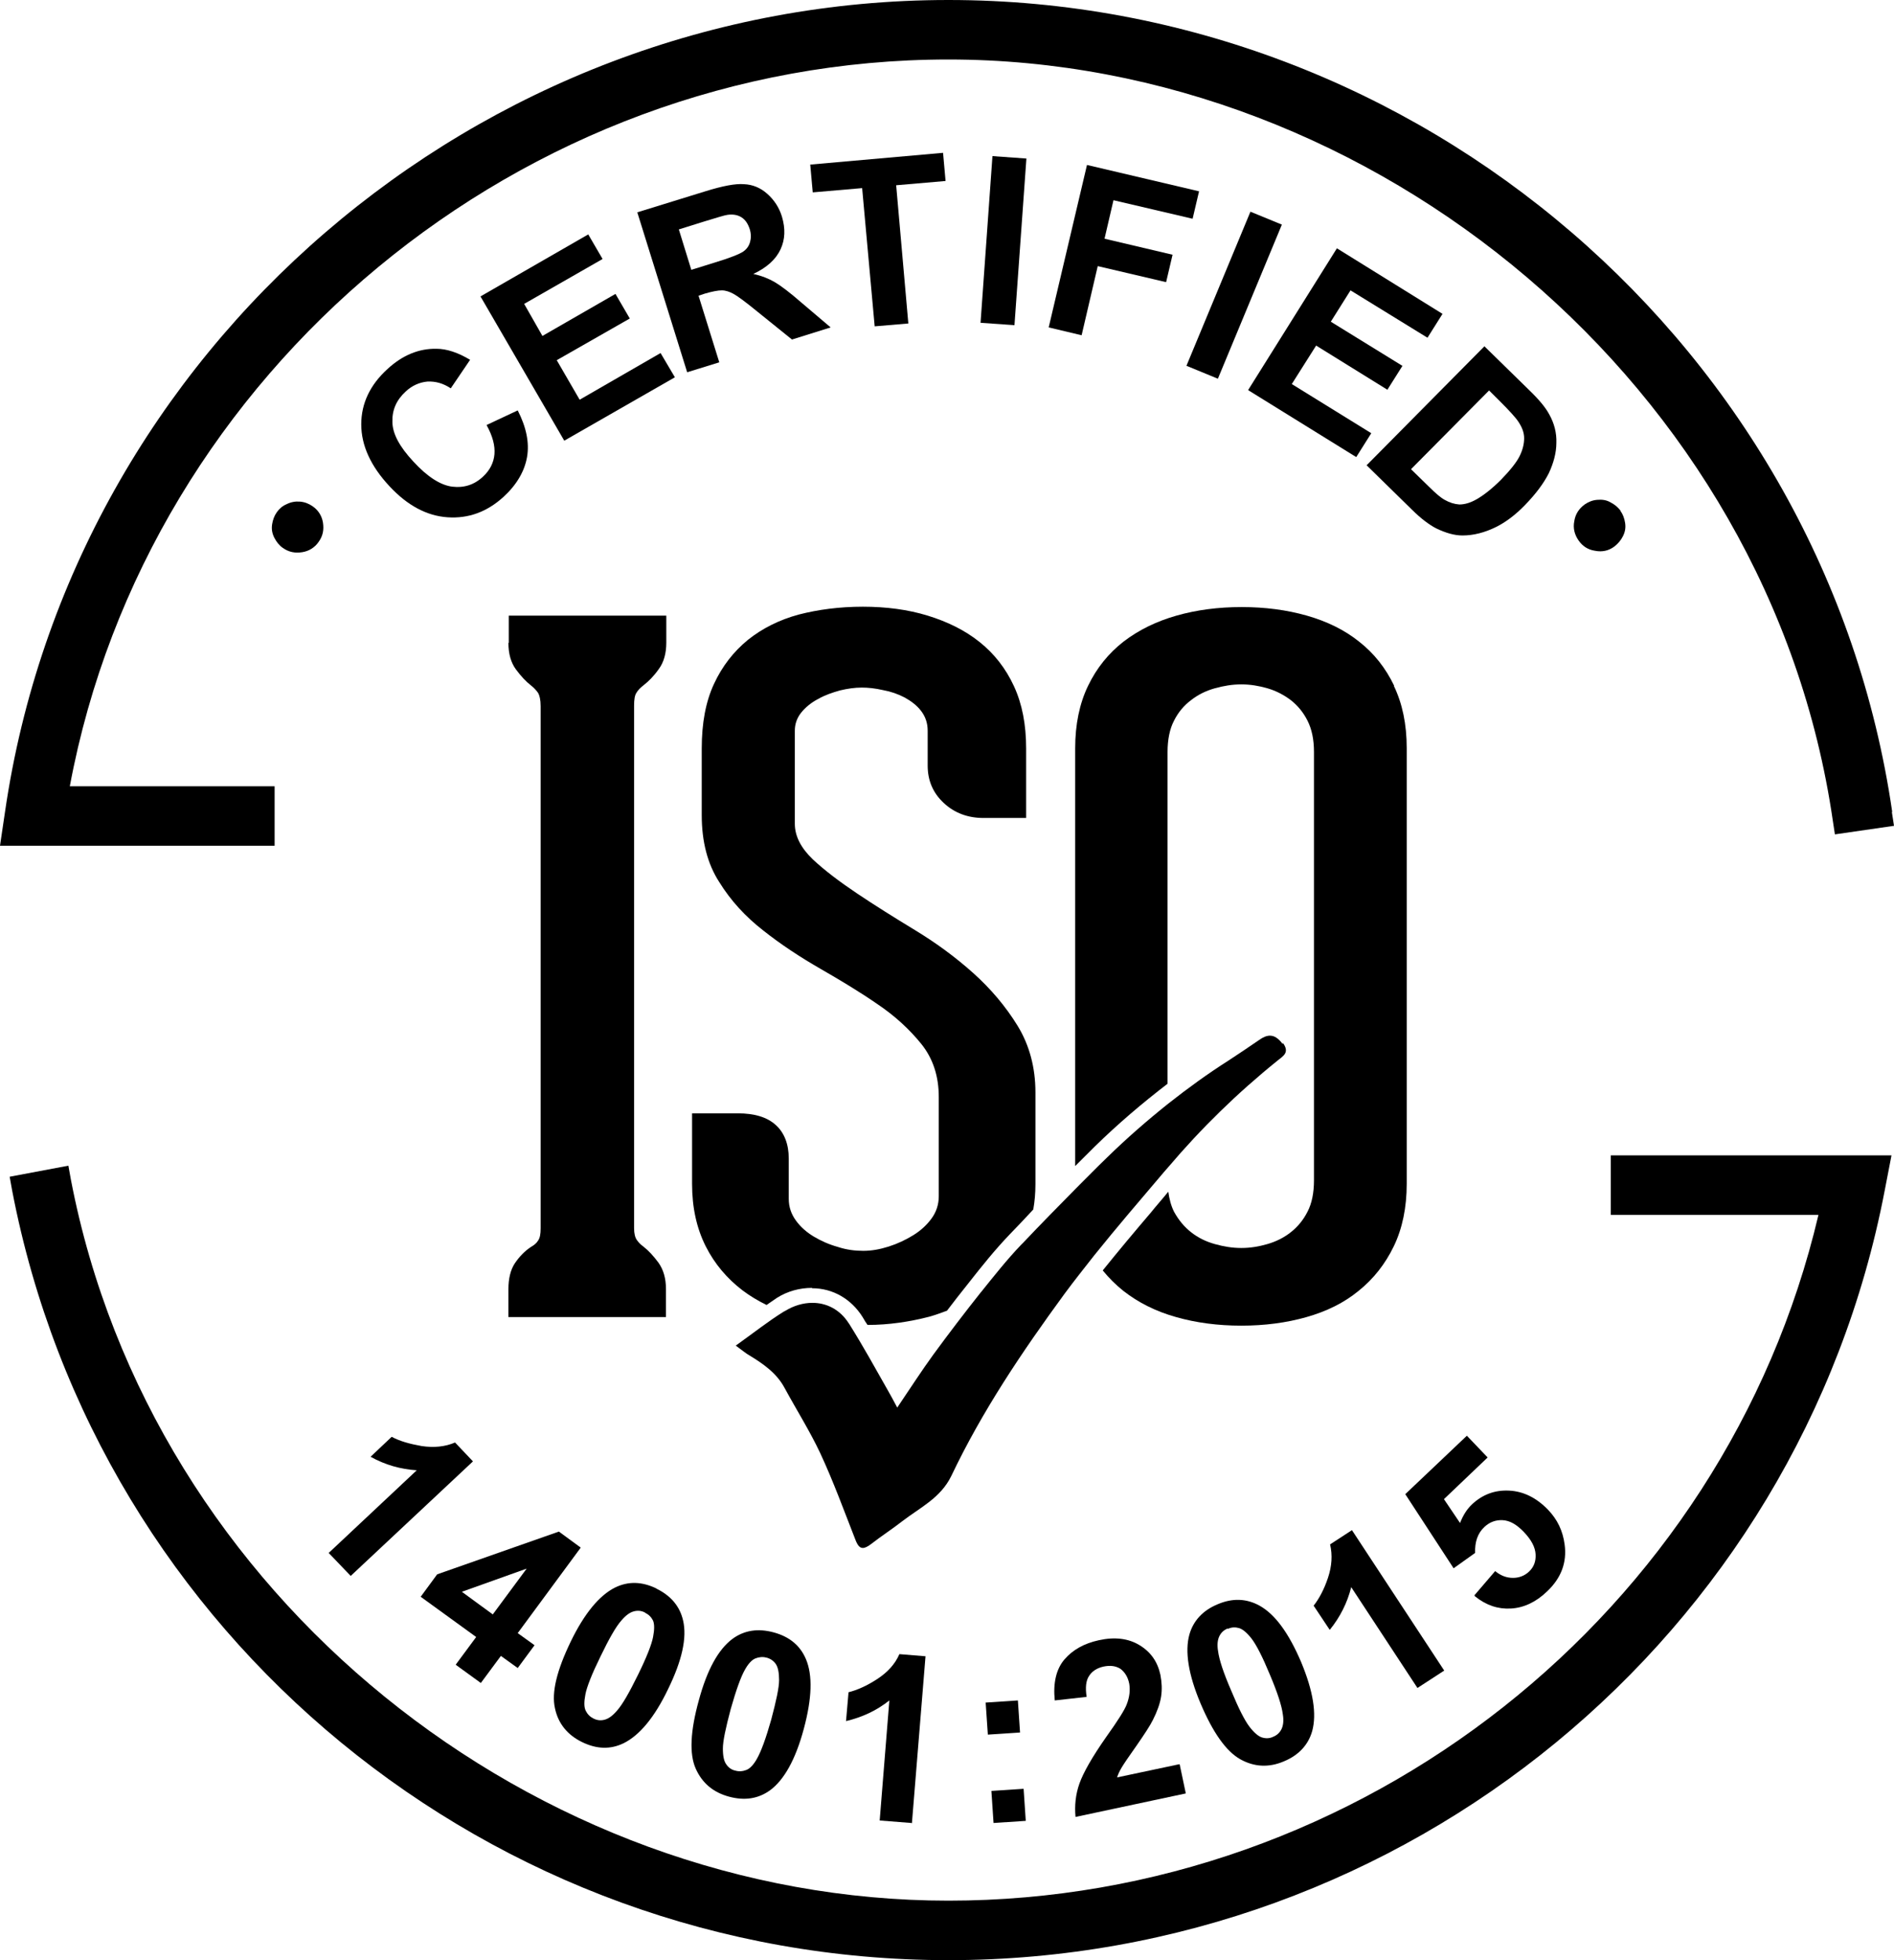 <svg width="87" height="90" viewBox="0 0 87 90" fill="none" xmlns="http://www.w3.org/2000/svg">
<path d="M12.713 23.522C12.828 23.359 12.976 23.228 13.173 23.146C13.371 23.048 13.568 23.015 13.782 23.032C13.996 23.048 14.193 23.13 14.358 23.244C14.621 23.424 14.785 23.686 14.835 23.997C14.884 24.324 14.835 24.602 14.637 24.88C14.456 25.142 14.193 25.305 13.881 25.354C13.552 25.404 13.272 25.354 12.992 25.158C12.828 25.044 12.697 24.88 12.598 24.684C12.499 24.487 12.466 24.291 12.499 24.078C12.532 23.866 12.598 23.686 12.713 23.522Z" fill="black"/>
<path d="M22.35 19.515L23.781 18.844C24.176 19.613 24.324 20.333 24.209 20.987C24.094 21.641 23.732 22.263 23.123 22.819C22.367 23.506 21.512 23.817 20.558 23.751C19.604 23.686 18.716 23.212 17.893 22.328C17.022 21.396 16.594 20.447 16.594 19.482C16.594 18.517 17.005 17.666 17.795 16.947C18.485 16.309 19.242 15.998 20.048 16.014C20.525 16.014 21.051 16.194 21.594 16.521L20.706 17.83C20.36 17.601 20.015 17.503 19.637 17.519C19.275 17.552 18.93 17.699 18.634 17.977C18.206 18.37 18.009 18.828 18.025 19.367C18.025 19.907 18.354 20.512 18.979 21.183C19.637 21.903 20.245 22.279 20.772 22.345C21.314 22.41 21.791 22.263 22.202 21.87C22.498 21.592 22.679 21.249 22.712 20.856C22.745 20.463 22.63 20.022 22.35 19.515Z" fill="black"/>
<path d="M25.919 20.234L22.071 13.61L27.021 10.763L27.679 11.892L24.077 13.953L24.916 15.425L28.271 13.495L28.929 14.624L25.574 16.538L26.626 18.353L30.343 16.21L31.001 17.323L25.919 20.234Z" fill="black"/>
<path d="M31.56 17.077L29.274 9.749L32.399 8.784C33.188 8.539 33.78 8.424 34.175 8.457C34.57 8.473 34.932 8.62 35.244 8.899C35.557 9.177 35.787 9.52 35.918 9.945C36.083 10.502 36.066 10.992 35.853 11.45C35.639 11.908 35.228 12.285 34.603 12.579C34.981 12.661 35.31 12.792 35.59 12.955C35.869 13.119 36.28 13.43 36.806 13.888L38.155 15.033L36.379 15.589L34.816 14.329C34.257 13.871 33.879 13.593 33.698 13.495C33.517 13.397 33.336 13.332 33.156 13.332C32.974 13.332 32.728 13.381 32.383 13.479L32.087 13.577L33.04 16.636L31.56 17.094V17.077ZM31.725 12.399L32.827 12.056C33.534 11.843 33.978 11.663 34.142 11.549C34.307 11.434 34.405 11.287 34.455 11.107C34.504 10.927 34.504 10.731 34.438 10.518C34.356 10.273 34.241 10.093 34.06 9.978C33.879 9.864 33.665 9.831 33.419 9.864C33.287 9.88 32.925 9.995 32.333 10.174L31.182 10.534L31.758 12.399H31.725Z" fill="black"/>
<path d="M40.178 14.984L39.602 8.637L37.333 8.833L37.218 7.557L43.319 7.017L43.434 8.31L41.165 8.506L41.724 14.853L40.178 14.984Z" fill="black"/>
<path d="M45.588 7.168L45.041 14.821L46.599 14.931L47.147 7.279L45.588 7.168Z" fill="black"/>
<path d="M48.171 15.033L49.93 7.574L55.078 8.784L54.782 10.044L51.147 9.193L50.736 10.96L53.861 11.696L53.565 12.955L50.424 12.219L49.684 15.393L48.171 15.033Z" fill="black"/>
<path d="M57.438 9.72L54.499 16.795L55.943 17.389L58.882 10.313L57.438 9.72Z" fill="black"/>
<path d="M57.331 17.912L61.41 11.401L66.261 14.411L65.571 15.507L62.035 13.332L61.13 14.771L64.42 16.799L63.729 17.895L60.456 15.867L59.338 17.634L62.989 19.891L62.298 20.987L57.331 17.912Z" fill="black"/>
<path d="M68.202 15.916L70.225 17.895C70.686 18.337 70.998 18.713 71.162 19.024C71.393 19.433 71.508 19.875 71.491 20.333C71.491 20.791 71.36 21.265 71.146 21.723C70.916 22.181 70.554 22.672 70.044 23.195C69.6 23.653 69.156 23.98 68.728 24.193C68.202 24.455 67.676 24.586 67.183 24.586C66.804 24.586 66.409 24.471 65.966 24.258C65.653 24.095 65.275 23.817 64.864 23.408L62.775 21.363L68.186 15.9L68.202 15.916ZM68.4 17.928L64.814 21.543L65.636 22.345C65.949 22.655 66.179 22.852 66.36 22.95C66.59 23.081 66.804 23.146 67.034 23.163C67.265 23.163 67.528 23.097 67.84 22.917C68.153 22.737 68.531 22.443 68.942 22.034C69.353 21.608 69.649 21.249 69.797 20.954C69.945 20.66 70.011 20.382 70.011 20.12C70.011 19.858 69.912 19.613 69.748 19.367C69.633 19.188 69.337 18.86 68.893 18.419L68.4 17.928Z" fill="black"/>
<path d="M74.435 23.457C74.55 23.62 74.616 23.8 74.649 24.013C74.682 24.226 74.649 24.422 74.55 24.618C74.451 24.815 74.32 24.962 74.156 25.093C73.892 25.289 73.596 25.354 73.267 25.289C72.939 25.24 72.692 25.076 72.511 24.815C72.33 24.553 72.248 24.258 72.314 23.931C72.363 23.604 72.527 23.359 72.79 23.163C72.955 23.048 73.152 22.966 73.366 22.95C73.58 22.933 73.777 22.95 73.975 23.064C74.172 23.163 74.32 23.293 74.435 23.441" fill="black"/>
<path d="M16.117 72.366L15.098 71.303L19.143 67.508C18.403 67.459 17.696 67.263 17.022 66.887L17.992 65.971C18.354 66.167 18.814 66.298 19.374 66.396C19.933 66.478 20.443 66.429 20.903 66.232L21.725 67.099L16.101 72.366H16.117Z" fill="black"/>
<path d="M20.952 76.407L21.873 75.163L19.324 73.315L20.081 72.285L25.672 70.322L26.676 71.058L23.781 74.984L24.554 75.54L23.781 76.587L23.008 76.031L22.087 77.274L20.936 76.439L20.952 76.407ZM22.63 74.133L24.192 72.023L21.215 73.086L22.646 74.133H22.63Z" fill="black"/>
<path d="M30.146 72.939C30.82 73.266 31.231 73.757 31.379 74.411C31.56 75.196 31.33 76.243 30.689 77.552C30.064 78.86 29.373 79.678 28.649 80.038C28.041 80.333 27.416 80.316 26.741 79.989C26.067 79.662 25.64 79.138 25.492 78.435C25.327 77.715 25.574 76.701 26.215 75.376C26.84 74.084 27.531 73.25 28.255 72.89C28.863 72.595 29.488 72.612 30.162 72.939M29.62 74.035C29.455 73.953 29.291 73.937 29.11 73.986C28.929 74.035 28.748 74.166 28.551 74.395C28.288 74.689 27.975 75.245 27.58 76.063C27.186 76.865 26.955 77.454 26.89 77.797C26.824 78.141 26.824 78.386 26.906 78.55C26.988 78.713 27.103 78.828 27.268 78.909C27.432 78.991 27.597 79.008 27.778 78.959C27.959 78.909 28.139 78.779 28.337 78.55C28.6 78.255 28.912 77.699 29.307 76.897C29.702 76.096 29.932 75.507 29.998 75.164C30.064 74.82 30.064 74.575 29.998 74.411C29.916 74.248 29.8 74.133 29.636 74.051" fill="black"/>
<path d="M35.54 74.951C36.264 75.147 36.757 75.556 37.02 76.178C37.333 76.914 37.3 77.977 36.921 79.384C36.543 80.791 36.017 81.723 35.376 82.197C34.833 82.59 34.208 82.688 33.484 82.492C32.761 82.296 32.251 81.87 31.955 81.2C31.659 80.529 31.708 79.482 32.103 78.059C32.481 76.668 32.991 75.736 33.649 75.245C34.191 74.853 34.816 74.755 35.54 74.951ZM35.211 76.112C35.047 76.063 34.866 76.08 34.701 76.145C34.537 76.21 34.372 76.39 34.224 76.652C34.027 76.996 33.813 77.601 33.566 78.468C33.336 79.335 33.205 79.94 33.205 80.284C33.205 80.627 33.254 80.872 33.369 81.02C33.468 81.167 33.616 81.265 33.78 81.298C33.945 81.347 34.126 81.33 34.29 81.265C34.455 81.2 34.619 81.02 34.767 80.758C34.964 80.414 35.178 79.826 35.425 78.959C35.655 78.092 35.787 77.486 35.787 77.143C35.787 76.799 35.737 76.554 35.639 76.407C35.54 76.26 35.392 76.161 35.227 76.112" fill="black"/>
<path d="M41.872 83.702L40.408 83.588L40.852 78.075C40.277 78.533 39.619 78.844 38.862 79.024L38.977 77.699C39.372 77.601 39.816 77.405 40.293 77.094C40.77 76.783 41.115 76.407 41.313 75.949L42.513 76.047L41.888 83.719L41.872 83.702Z" fill="black"/>
<path d="M45.375 79.629L45.276 78.173L46.756 78.075L46.855 79.547L45.375 79.645V79.629ZM45.638 83.702L45.539 82.23L47.019 82.132L47.118 83.604L45.638 83.702Z" fill="black"/>
<path d="M54.19 81.02L54.469 82.345L49.404 83.424C49.355 82.917 49.404 82.394 49.585 81.887C49.766 81.379 50.177 80.66 50.819 79.744C51.345 79.008 51.657 78.517 51.756 78.255C51.888 77.912 51.92 77.601 51.871 77.306C51.805 76.979 51.657 76.767 51.46 76.619C51.246 76.489 50.999 76.456 50.687 76.521C50.391 76.587 50.161 76.734 50.029 76.947C49.881 77.159 49.848 77.486 49.914 77.912L48.45 78.075C48.368 77.274 48.516 76.636 48.894 76.194C49.273 75.752 49.799 75.458 50.473 75.311C51.213 75.147 51.838 75.229 52.348 75.54C52.858 75.851 53.17 76.292 53.302 76.897C53.368 77.241 53.384 77.568 53.335 77.895C53.285 78.222 53.154 78.582 52.956 78.975C52.825 79.237 52.578 79.613 52.216 80.136C51.855 80.643 51.624 80.987 51.526 81.15C51.427 81.314 51.361 81.461 51.312 81.609L54.173 81.003L54.19 81.02Z" fill="black"/>
<path d="M55.933 73.659C56.624 73.364 57.265 73.397 57.857 73.724C58.565 74.117 59.19 74.967 59.765 76.309C60.324 77.65 60.489 78.697 60.275 79.482C60.094 80.12 59.65 80.594 58.976 80.872C58.285 81.167 57.611 81.134 56.969 80.774C56.328 80.414 55.719 79.564 55.144 78.206C54.585 76.881 54.42 75.818 54.634 75.049C54.815 74.411 55.259 73.937 55.933 73.659ZM56.394 74.771C56.229 74.836 56.098 74.951 56.015 75.115C55.933 75.278 55.9 75.507 55.95 75.802C55.999 76.194 56.196 76.799 56.558 77.633C56.904 78.468 57.183 79.008 57.397 79.286C57.611 79.564 57.808 79.727 57.972 79.776C58.137 79.826 58.318 79.826 58.482 79.744C58.647 79.678 58.778 79.564 58.861 79.4C58.943 79.237 58.976 79.008 58.926 78.713C58.877 78.321 58.68 77.715 58.334 76.897C57.989 76.063 57.709 75.523 57.496 75.245C57.282 74.967 57.084 74.804 56.92 74.755C56.755 74.706 56.575 74.706 56.41 74.787" fill="black"/>
<path d="M66.344 76.701L65.11 77.503L62.068 72.874C61.887 73.593 61.558 74.248 61.081 74.836L60.341 73.724C60.587 73.413 60.818 72.988 60.999 72.448C61.18 71.908 61.212 71.401 61.097 70.91L62.101 70.256L66.327 76.685L66.344 76.701Z" fill="black"/>
<path d="M67.725 73.25L68.679 72.137C68.942 72.35 69.205 72.448 69.501 72.448C69.781 72.448 70.028 72.35 70.225 72.17C70.455 71.957 70.554 71.696 70.537 71.369C70.521 71.041 70.34 70.698 69.995 70.338C69.666 69.995 69.353 69.815 69.024 69.798C68.712 69.782 68.432 69.88 68.186 70.109C67.873 70.403 67.742 70.796 67.758 71.303L66.771 72.007L64.551 68.604L67.38 65.921L68.334 66.919L66.327 68.833L67.067 69.929C67.199 69.586 67.38 69.291 67.626 69.062C68.103 68.621 68.663 68.408 69.32 68.441C69.978 68.473 70.57 68.768 71.097 69.308C71.541 69.766 71.787 70.289 71.87 70.911C71.985 71.745 71.705 72.465 71.064 73.07C70.554 73.561 69.995 73.822 69.403 73.855C68.811 73.888 68.268 73.708 67.758 73.299" fill="black"/>
<path d="M86.918 37.279C83.826 16.03 65.192 0 43.566 0C21.939 0 3.322 16.03 0.23 37.279L0 38.833H12.614V36.101H3.207C6.759 17.028 23.978 2.732 43.566 2.732C63.153 2.732 81.293 17.748 84.188 37.672L84.286 38.31L87 37.917L86.901 37.279H86.918Z" fill="black"/>
<path d="M73.991 53.048V55.78H83.53C79.221 74.068 62.545 87.268 43.566 87.268C24.587 87.268 6.94 73.348 3.256 54.16L3.141 53.522L0.444 54.029L0.559 54.667C4.49 75.131 22.581 90 43.566 90C64.551 90 82.642 75.147 86.572 54.667L86.885 53.048H73.991Z" fill="black"/>
<path d="M23.354 29.526C23.354 30.016 23.469 30.425 23.699 30.736C23.929 31.047 24.159 31.292 24.39 31.472C24.538 31.587 24.636 31.701 24.718 31.816C24.784 31.93 24.834 32.127 24.834 32.421V56.401C24.834 56.663 24.801 56.843 24.718 56.958C24.653 57.072 24.538 57.17 24.39 57.252C24.094 57.448 23.847 57.71 23.649 58.004C23.452 58.299 23.354 58.708 23.354 59.182V60.474H30.59V59.182C30.59 58.691 30.475 58.299 30.244 57.972C30.014 57.661 29.784 57.416 29.554 57.236C29.439 57.154 29.34 57.056 29.258 56.941C29.175 56.827 29.126 56.647 29.126 56.385V32.405C29.126 32.11 29.159 31.914 29.241 31.799C29.307 31.685 29.422 31.57 29.57 31.456C29.8 31.276 30.031 31.047 30.261 30.72C30.491 30.409 30.606 30 30.606 29.509V28.266H23.37V29.509L23.354 29.526Z" fill="black"/>
<path d="M37.3 59.149C38.254 59.149 39.109 59.64 39.635 60.491C39.701 60.605 39.767 60.72 39.849 60.834C40.836 60.834 41.789 60.687 42.678 60.458C42.974 60.376 43.237 60.278 43.5 60.18C43.812 59.771 44.141 59.346 44.47 58.937C45.112 58.119 45.704 57.383 46.378 56.679C46.756 56.287 47.118 55.911 47.463 55.534C47.529 55.158 47.562 54.782 47.562 54.373V50.153C47.562 49.008 47.282 47.977 46.74 47.094C46.197 46.211 45.506 45.393 44.7 44.673C43.895 43.953 43.007 43.299 42.036 42.71C41.066 42.121 40.178 41.565 39.372 41.025C38.566 40.485 37.875 39.962 37.333 39.455C36.79 38.931 36.51 38.392 36.51 37.819V33.55C36.51 33.239 36.609 32.961 36.806 32.715C37.004 32.47 37.267 32.257 37.579 32.094C37.892 31.914 38.237 31.799 38.583 31.701C38.928 31.619 39.257 31.57 39.586 31.57C39.882 31.57 40.194 31.603 40.556 31.685C40.918 31.75 41.247 31.865 41.559 32.028C41.855 32.192 42.118 32.388 42.316 32.65C42.513 32.912 42.612 33.206 42.612 33.55V35.153C42.612 35.84 42.858 36.412 43.352 36.87C43.845 37.328 44.454 37.557 45.177 37.557H47.135V34.367C47.135 33.272 46.954 32.323 46.575 31.505C46.197 30.687 45.671 30.016 44.996 29.477C44.322 28.937 43.516 28.544 42.612 28.266C41.707 27.988 40.704 27.857 39.635 27.857C38.566 27.857 37.579 27.988 36.691 28.217C35.787 28.462 35.014 28.855 34.356 29.378C33.698 29.918 33.172 30.589 32.794 31.407C32.415 32.225 32.234 33.206 32.234 34.367V37.426C32.234 38.637 32.498 39.667 33.04 40.502C33.566 41.352 34.241 42.088 35.063 42.726C35.869 43.364 36.741 43.937 37.678 44.477C38.615 45.016 39.487 45.54 40.293 46.096C41.099 46.636 41.773 47.257 42.316 47.928C42.858 48.599 43.122 49.417 43.122 50.365V54.929C43.122 55.305 43.007 55.649 42.793 55.943C42.579 56.238 42.299 56.499 41.954 56.712C41.609 56.925 41.23 57.105 40.819 57.236C40.408 57.366 40.03 57.432 39.651 57.432C39.273 57.432 38.879 57.383 38.484 57.252C38.073 57.137 37.711 56.974 37.382 56.778C37.053 56.581 36.773 56.336 36.56 56.041C36.346 55.747 36.231 55.42 36.231 55.044V53.195C36.231 52.541 36.033 52.017 35.639 51.658C35.244 51.298 34.668 51.118 33.879 51.118H31.79V54.357C31.79 55.453 32.004 56.401 32.415 57.219C32.826 58.037 33.402 58.708 34.109 59.248C34.455 59.509 34.816 59.722 35.211 59.918C35.376 59.804 35.524 59.706 35.688 59.591C36.181 59.28 36.741 59.133 37.3 59.133" fill="black"/>
<path d="M64.041 31.489C63.647 30.671 63.12 30 62.429 29.46C61.755 28.92 60.949 28.528 60.028 28.266C59.107 28.004 58.104 27.873 57.035 27.873C55.966 27.873 54.963 28.004 54.042 28.266C53.121 28.528 52.315 28.92 51.608 29.46C50.917 30 50.374 30.671 49.98 31.489C49.585 32.306 49.388 33.272 49.388 34.351V53.539C49.7 53.228 49.996 52.934 50.292 52.639C51.361 51.592 52.48 50.643 53.631 49.76V34.531C53.631 33.959 53.73 33.468 53.927 33.092C54.124 32.699 54.387 32.388 54.716 32.143C55.029 31.898 55.391 31.718 55.802 31.603C56.213 31.489 56.608 31.423 57.019 31.423C57.43 31.423 57.825 31.489 58.219 31.603C58.614 31.718 58.959 31.898 59.288 32.143C59.601 32.388 59.864 32.699 60.061 33.092C60.259 33.484 60.357 33.959 60.357 34.531V54.193C60.357 54.766 60.259 55.256 60.061 55.633C59.864 56.025 59.601 56.336 59.288 56.581C58.976 56.827 58.614 57.007 58.219 57.121C57.825 57.236 57.43 57.301 57.019 57.301C56.608 57.301 56.213 57.236 55.802 57.121C55.391 57.007 55.029 56.827 54.716 56.581C54.404 56.336 54.141 56.025 53.927 55.633C53.795 55.371 53.713 55.06 53.664 54.717C53.401 55.044 53.121 55.355 52.858 55.682C52.118 56.549 51.378 57.432 50.654 58.331C50.934 58.675 51.246 58.986 51.592 59.264C52.282 59.804 53.088 60.213 54.026 60.474C54.947 60.736 55.95 60.867 57.019 60.867C58.088 60.867 59.091 60.736 60.012 60.474C60.933 60.213 61.739 59.82 62.413 59.264C63.087 58.724 63.63 58.037 64.025 57.219C64.419 56.401 64.617 55.436 64.617 54.357V34.351C64.617 33.255 64.419 32.306 64.025 31.489" fill="black"/>
<path d="M58.927 47.944C58.729 47.683 58.548 47.552 58.334 47.552C58.187 47.552 58.022 47.617 57.841 47.748C57.364 48.075 56.904 48.386 56.427 48.697C55.473 49.302 54.552 49.973 53.68 50.66C52.694 51.445 51.756 52.263 50.852 53.146C50.375 53.604 49.914 54.078 49.437 54.553C48.615 55.387 47.792 56.221 46.987 57.072C46.954 57.105 46.921 57.137 46.904 57.154C46.247 57.841 45.654 58.593 45.062 59.329C45.062 59.329 45.062 59.329 45.046 59.346C44.306 60.278 43.582 61.227 42.875 62.192C42.316 62.961 41.79 63.779 41.214 64.629C41.05 64.318 40.918 64.073 40.786 63.844C40.211 62.83 39.652 61.816 39.027 60.818C39.027 60.818 39.01 60.785 38.994 60.769C38.566 60.098 37.941 59.82 37.316 59.82C36.889 59.82 36.461 59.951 36.083 60.18C36.066 60.18 36.05 60.213 36.017 60.213C35.277 60.671 34.603 61.21 33.797 61.783C34.093 61.996 34.257 62.143 34.438 62.241C35.08 62.633 35.688 63.059 36.05 63.746C36.593 64.744 37.201 65.709 37.678 66.723C38.287 68.032 38.78 69.389 39.306 70.731C39.405 70.976 39.504 71.074 39.635 71.074C39.734 71.074 39.865 71.009 40.014 70.894C40.474 70.534 40.984 70.207 41.444 69.847C42.25 69.226 43.204 68.784 43.697 67.77C45.112 64.793 46.954 62.061 48.894 59.411C49.339 58.806 49.799 58.233 50.259 57.645C51.296 56.352 52.381 55.093 53.45 53.833C53.516 53.751 53.598 53.669 53.664 53.588C55.177 51.805 56.838 50.185 58.663 48.713C58.943 48.484 59.255 48.337 58.927 47.879" fill="black"/>
</svg>
